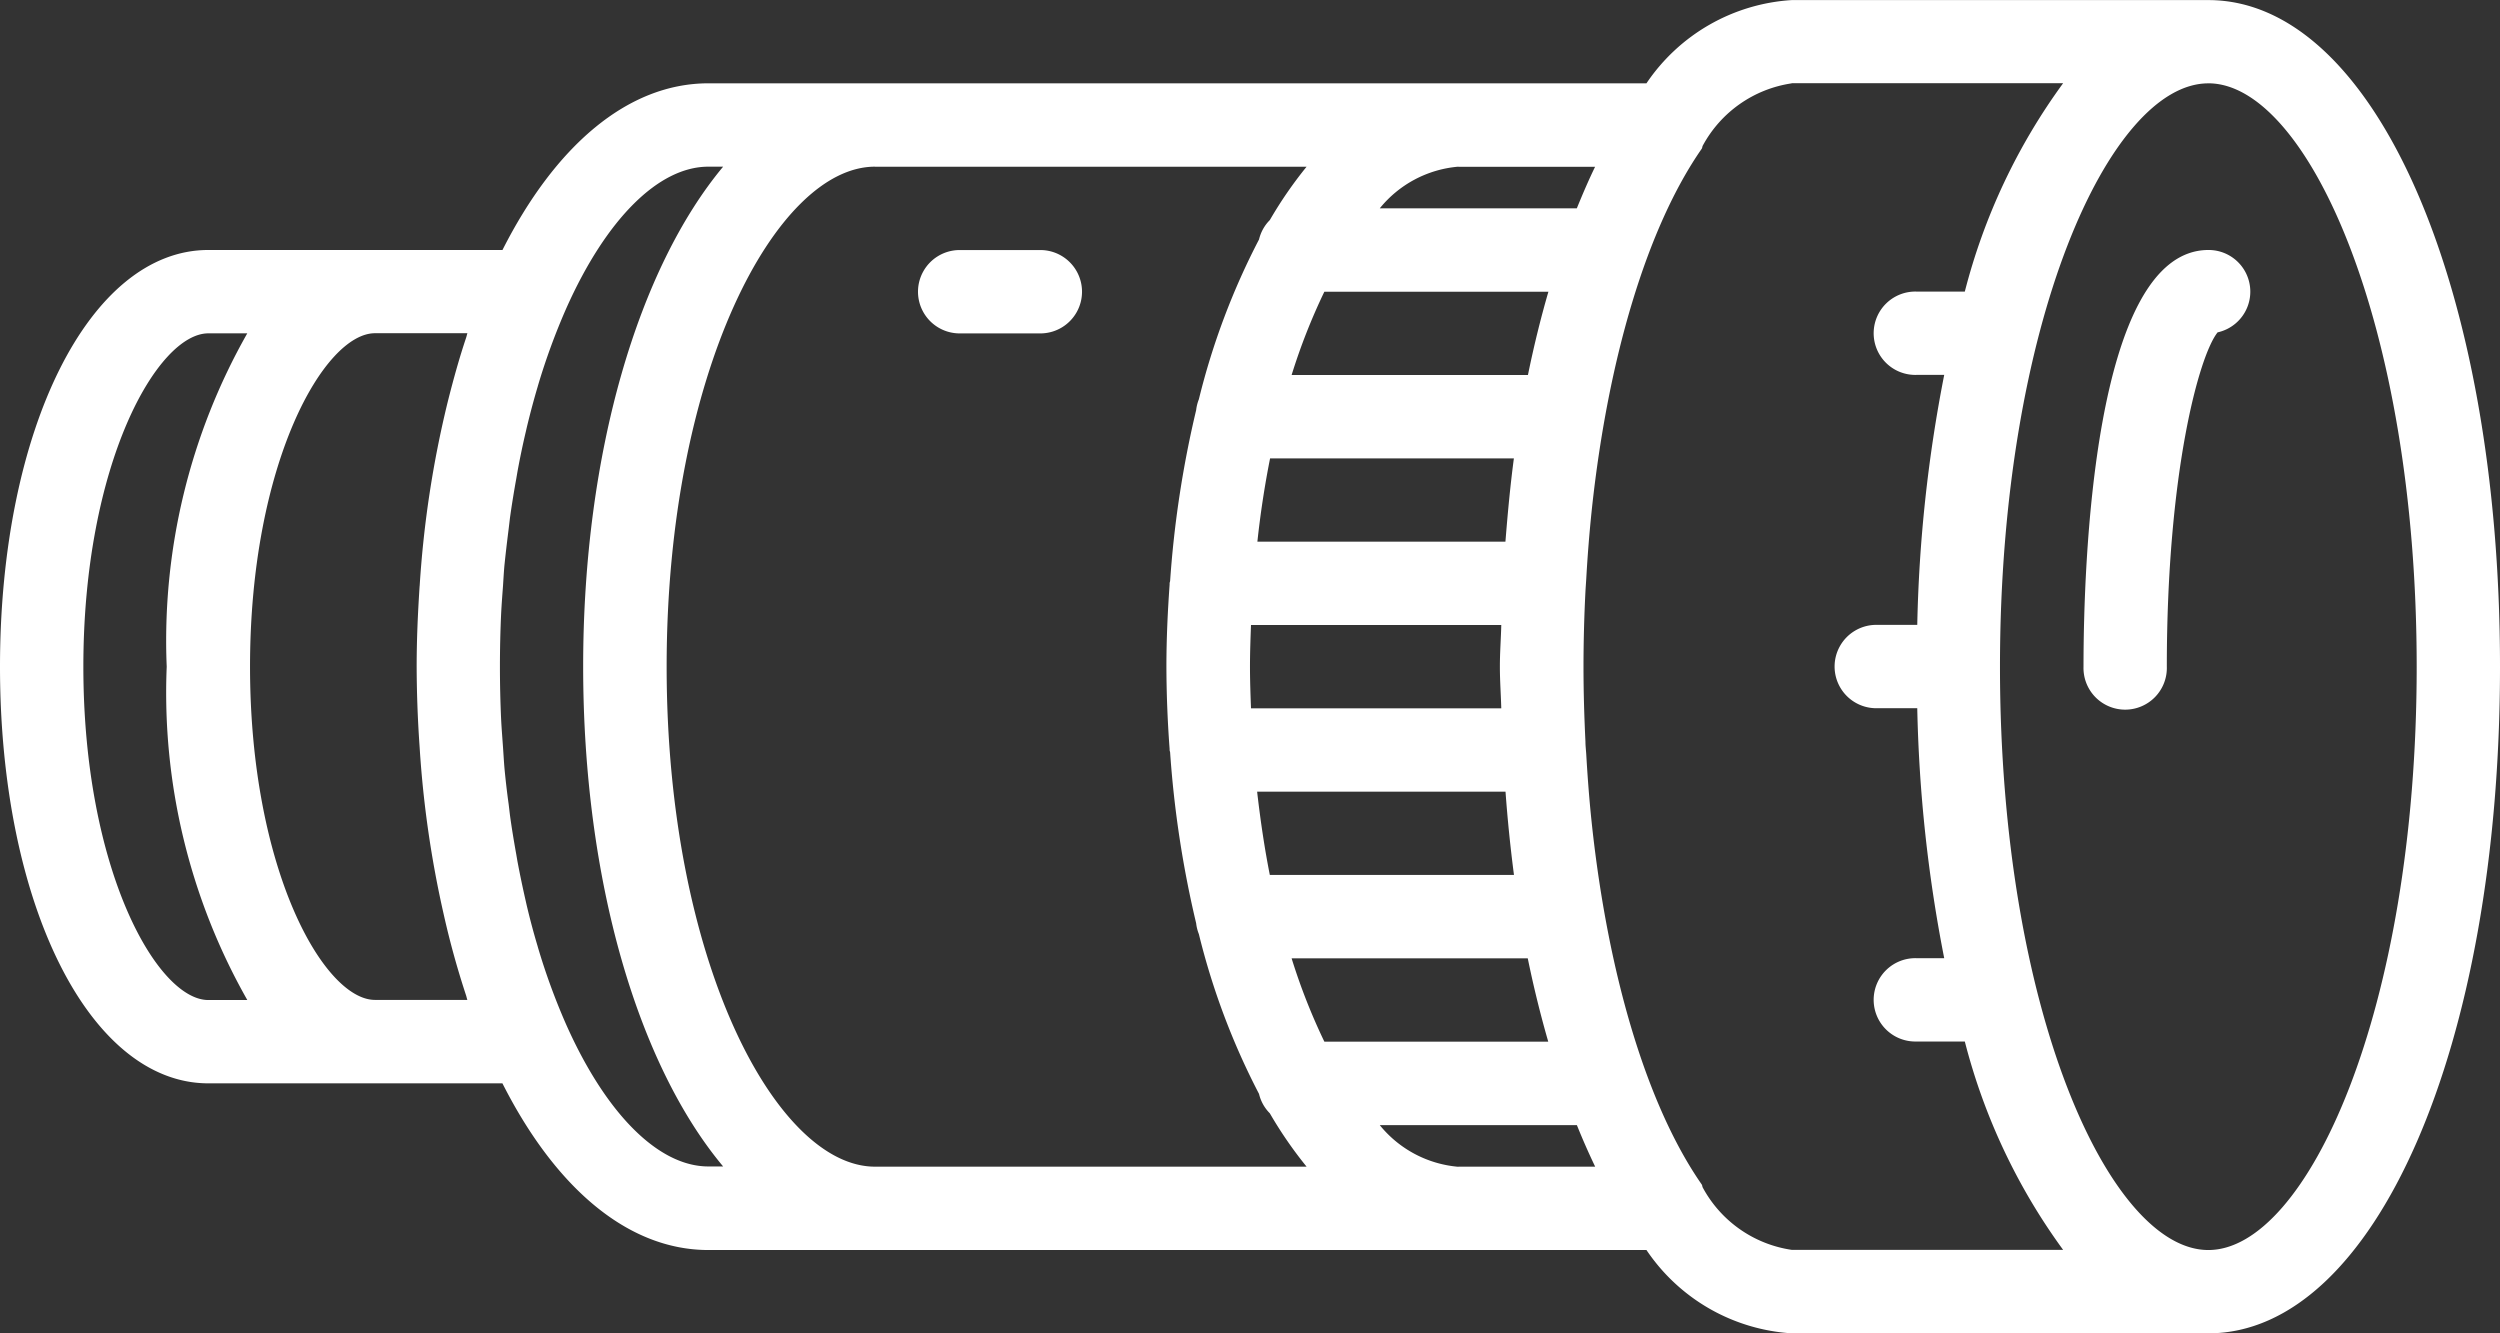 <svg xmlns="http://www.w3.org/2000/svg" width="59.083" height="31.511" viewBox="0 0 59.083 31.511">
  <rect x="0" y="0" width="59.083" height="31.511" fill="#333333" stroke="none"/>
  <path id="Path_421" data-name="Path 421" d="M52.2,32.509H42.353a4.475,4.475,0,0,1-3.432-1.969H16.75c-1.918,0-3.628-1.493-4.866-3.939H4.934C2.126,26.6.01,22.367.01,16.754S2.126,6.906,4.934,6.906h6.951c1.238-2.446,2.947-3.939,4.866-3.939H38.921A4.475,4.475,0,0,1,42.353,1H52.2c3.93,0,6.893,6.774,6.893,15.756S56.13,32.509,52.2,32.509ZM34.475,28.57h3.234l0,0q-.232-.484-.432-.982H32.618a2.681,2.681,0,0,0,1.857.985ZM36.6,25.616q-.281-.975-.484-1.969H30.535a14.361,14.361,0,0,0,.774,1.969Zm-1.11-7.878c-.009-.331-.033-.647-.033-.985s.025-.654.033-.985H29.575c-.012.325-.024.65-.024.985s.012.66.024.985Zm-5.77,1.969c.078.685.177,1.347.3,1.969H35.79q-.128-.982-.2-1.969H29.723ZM35.588,13.8c.054-.671.115-1.335.2-1.969H30.026q-.194.978-.3,1.969ZM4.934,8.876c-1.2,0-2.954,3.068-2.954,7.878s1.75,7.878,2.954,7.878h.921a14.712,14.712,0,0,1-1.905-7.878A14.712,14.712,0,0,1,5.854,8.876Zm4.994,5.973a24.786,24.786,0,0,1,.664-4.357c.132-.525.274-1.037.436-1.519.01-.032.017-.066.028-.1H8.873c-1.2,0-2.954,3.068-2.954,7.878s1.75,7.878,2.954,7.878h2.182c-.011-.031-.018-.065-.028-.1q-.31-.939-.527-1.905a24.785,24.785,0,0,1-.573-3.972q-.067-.951-.07-1.9C9.857,16.1,9.886,15.472,9.927,14.849ZM16.75,4.937c-1.174,0-2.414,1.234-3.357,3.348v0a15.431,15.431,0,0,0-.671,1.833.177.177,0,0,1-.006.022q-.14.473-.259.971l-.019.084q-.111.47-.2.958l-.026.153c-.055.306-.106.616-.15.933l-.031.261c-.036.286-.07.572-.1.864-.014.157-.023.318-.033.477-.017.229-.035.458-.046.69q-.054,1.219,0,2.44c.011.232.03.461.046.69.011.159.02.32.033.477.027.291.06.578.1.864l.031.261c.043.316.095.625.15.933l.026.153q.092.487.2.957l.019.085q.118.5.259.97l.006.023a15.367,15.367,0,0,0,.671,1.833v0c.943,2.114,2.183,3.348,3.357,3.348H17.1c-2-2.39-3.308-6.735-3.308-11.817S15.109,7.327,17.1,4.937H16.75Zm3.939,0c-2.329,0-4.924,4.853-4.924,11.817S18.36,28.57,20.689,28.57h10.2a9.778,9.778,0,0,1-.869-1.261.963.963,0,0,1-.255-.458,16.874,16.874,0,0,1-1.422-3.778.989.989,0,0,1-.064-.255,24.77,24.77,0,0,1-.615-4.034c0-.021-.012-.038-.012-.06a.167.167,0,0,1,0-.024q-.073-.971-.076-1.946c0-.665.031-1.311.076-1.946a.167.167,0,0,1,0-.024c0-.022.011-.039.012-.06a24.77,24.77,0,0,1,.615-4.034.989.989,0,0,1,.064-.255,16.874,16.874,0,0,1,1.422-3.778.963.963,0,0,1,.255-.458,9.779,9.779,0,0,1,.869-1.261h-10.2Zm9.846,4.924H36.12q.211-1.031.484-1.969H31.309a14.361,14.361,0,0,0-.774,1.969Zm3.94-4.924a2.681,2.681,0,0,0-1.857.985h4.657c.139-.34.281-.672.432-.982l0,0H34.475Zm7.878-1.969a2.864,2.864,0,0,0-2.1,1.47c-.014.025-.011.054-.027.077-1.288,1.852-2.21,4.941-2.594,8.5l-.009.086q-.081.788-.125,1.579c-.006.1-.014.2-.019.3q-.045.885-.046,1.772c0,.6.018,1.189.046,1.772,0,.1.013.2.019.3.031.534.071,1.063.125,1.579l.009.086c.384,3.56,1.306,6.649,2.594,8.5.016.023.013.052.027.077a2.864,2.864,0,0,0,2.1,1.47h6.415a14.4,14.4,0,0,1-2.323-4.924H45.307a.985.985,0,1,1,0-1.969h.651a34.109,34.109,0,0,1-.637-5.908h-1a.985.985,0,0,1,0-1.969h1a34.11,34.11,0,0,1,.637-5.908h-.651a.985.985,0,1,1,0-1.969h1.138a14.4,14.4,0,0,1,2.323-4.924H42.353Zm9.847,0c-2.329,0-4.924,5.662-4.924,13.786S49.871,30.54,52.2,30.54s4.924-5.662,4.924-13.786S54.529,2.967,52.2,2.967Zm.219,5.885c-.437.546-1.2,3.315-1.2,7.9a.985.985,0,1,1-1.969,0c0-2.31.213-9.847,2.954-9.847a.985.985,0,0,1,.219,1.946Zm-27.791.024H22.659a.985.985,0,0,1,0-1.969h1.969a.985.985,0,0,1,0,1.969Z" transform="translate(-0.01 -0.998)" fill="#ffffff"/>
</svg>
